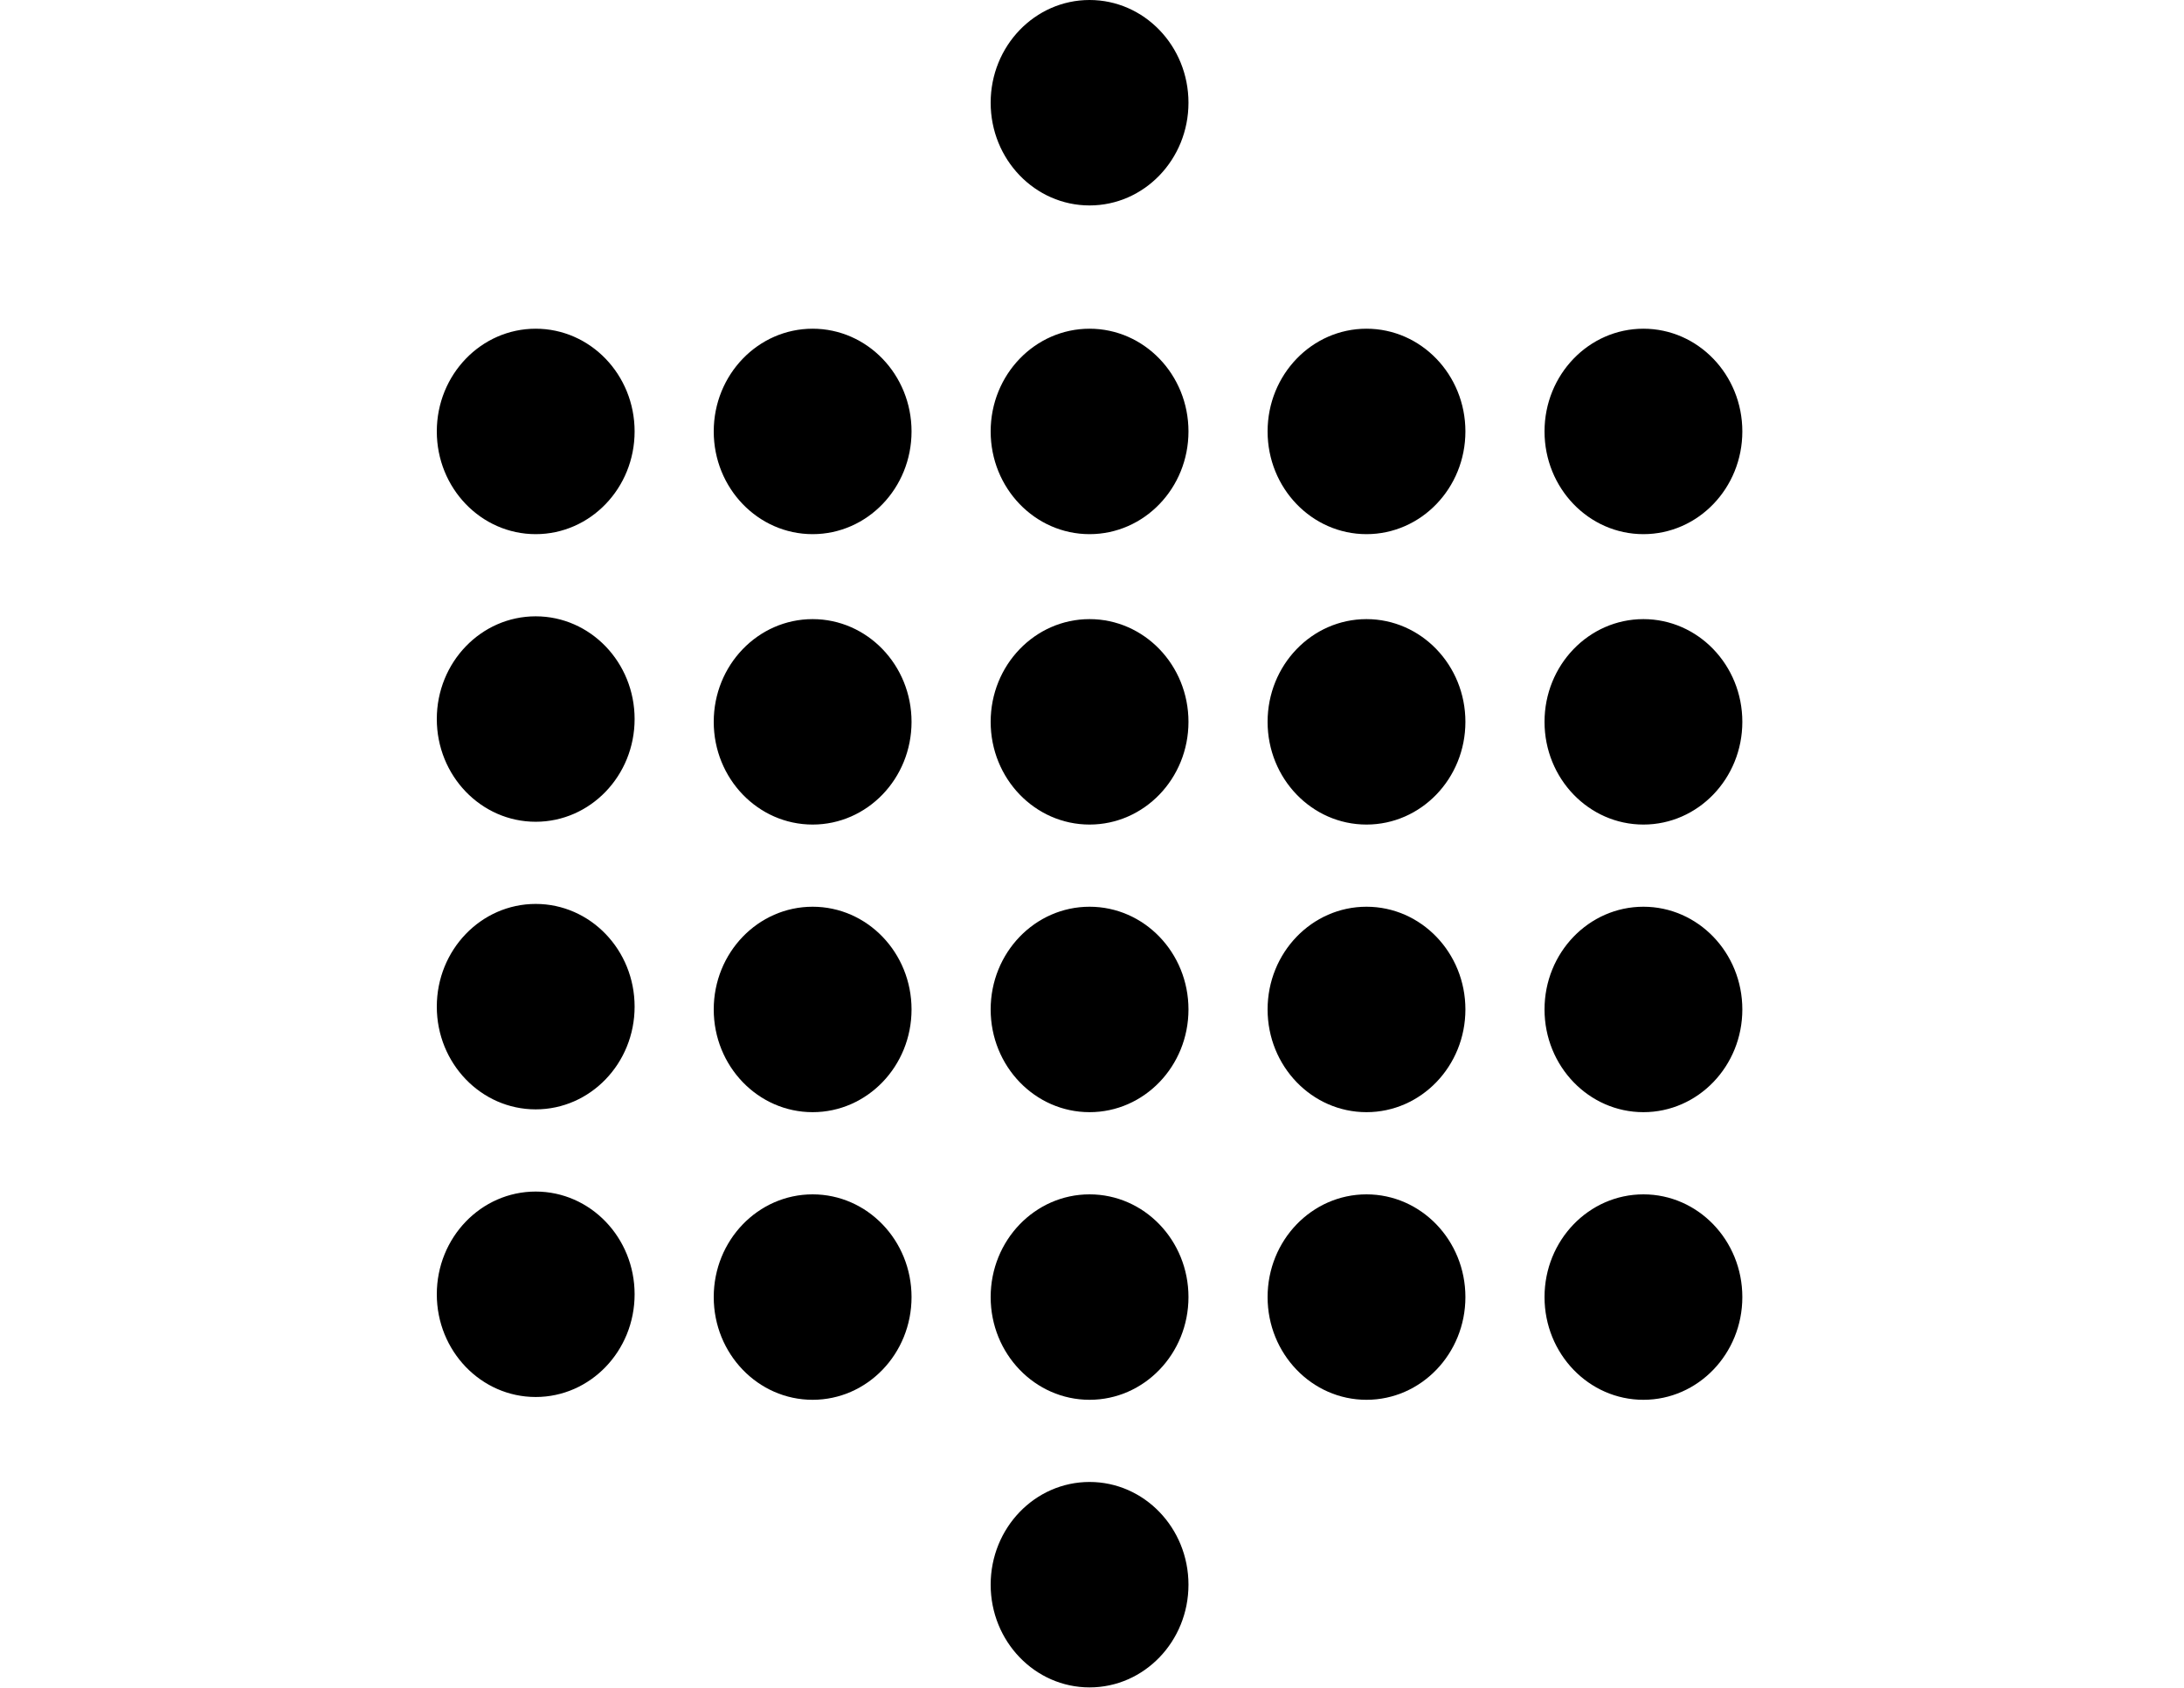 <svg xmlns="http://www.w3.org/2000/svg" viewBox="0 0 66 85" height="51" fill="currentcolor" color="#509ee3"><path d="M46.825,70.494 C49.576,70.494 51.807,68.177 51.807,65.321 C51.807,62.464 49.576,60.148 46.825,60.148 C44.074,60.148 41.844,62.464 41.844,65.321 C41.844,68.177 44.074,70.494 46.825,70.494 Z M32.877,84.978 C35.629,84.978 37.859,82.662 37.859,79.805 C37.859,76.948 35.629,74.632 32.877,74.632 C30.126,74.632 27.896,76.948 27.896,79.805 C27.896,82.662 30.126,84.978 32.877,84.978 Z M32.877,70.494 C35.629,70.494 37.859,68.177 37.859,65.321 C37.859,62.464 35.629,60.148 32.877,60.148 C30.126,60.148 27.896,62.464 27.896,65.321 C27.896,68.177 30.126,70.494 32.877,70.494 Z M18.929,70.494 C21.681,70.494 23.911,68.177 23.911,65.321 C23.911,62.464 21.681,60.148 18.929,60.148 C16.178,60.148 13.948,62.464 13.948,65.321 C13.948,68.177 16.178,70.494 18.929,70.494 Z M46.825,56.009 C49.576,56.009 51.807,53.693 51.807,50.836 C51.807,47.979 49.576,45.663 46.825,45.663 C44.074,45.663 41.844,47.979 41.844,50.836 C41.844,53.693 44.074,56.009 46.825,56.009 Z M18.929,56.009 C21.681,56.009 23.911,53.693 23.911,50.836 C23.911,47.979 21.681,45.663 18.929,45.663 C16.178,45.663 13.948,47.979 13.948,50.836 C13.948,53.693 16.178,56.009 18.929,56.009 Z M46.825,26.9 C49.576,26.9 51.807,24.584 51.807,21.727 C51.807,18.87 49.576,16.554 46.825,16.554 C44.074,16.554 41.844,18.87 41.844,21.727 C41.844,24.584 44.074,26.9 46.825,26.9 Z M32.877,41.525 C35.629,41.525 37.859,39.209 37.859,36.352 C37.859,33.495 35.629,31.179 32.877,31.179 C30.126,31.179 27.896,33.495 27.896,36.352 C27.896,39.209 30.126,41.525 32.877,41.525 Z M32.877,10.346 C35.629,10.346 37.859,8.03 37.859,5.173 C37.859,2.316 35.629,0 32.877,0 C30.126,0 27.896,2.316 27.896,5.173 C27.896,8.03 30.126,10.346 32.877,10.346 Z M32.877,26.9 C35.629,26.9 37.859,24.584 37.859,21.727 C37.859,18.87 35.629,16.554 32.877,16.554 C30.126,16.554 27.896,18.87 27.896,21.727 C27.896,24.584 30.126,26.9 32.877,26.9 Z M18.929,26.9 C21.681,26.9 23.911,24.584 23.911,21.727 C23.911,18.87 21.681,16.554 18.929,16.554 C16.178,16.554 13.948,18.87 13.948,21.727 C13.948,24.584 16.178,26.9 18.929,26.9 Z" opacity="0.2"></path><path d="M60.773,70.494 C63.524,70.494 65.755,68.177 65.755,65.321 C65.755,62.464 63.524,60.148 60.773,60.148 C58.022,60.148 55.792,62.464 55.792,65.321 C55.792,68.177 58.022,70.494 60.773,70.494 Z M4.981,70.353 C7.733,70.353 9.963,68.037 9.963,65.18 C9.963,62.323 7.733,60.007 4.981,60.007 C2.23,60.007 0,62.323 0,65.18 C0,68.037 2.23,70.353 4.981,70.353 Z M60.773,56.009 C63.524,56.009 65.755,53.693 65.755,50.836 C65.755,47.979 63.524,45.663 60.773,45.663 C58.022,45.663 55.792,47.979 55.792,50.836 C55.792,53.693 58.022,56.009 60.773,56.009 Z M32.877,56.009 C35.629,56.009 37.859,53.693 37.859,50.836 C37.859,47.979 35.629,45.663 32.877,45.663 C30.126,45.663 27.896,47.979 27.896,50.836 C27.896,53.693 30.126,56.009 32.877,56.009 Z M4.981,55.868 C7.733,55.868 9.963,53.552 9.963,50.695 C9.963,47.838 7.733,45.522 4.981,45.522 C2.23,45.522 0,47.838 0,50.695 C0,53.552 2.23,55.868 4.981,55.868 Z M60.773,41.525 C63.524,41.525 65.755,39.209 65.755,36.352 C65.755,33.495 63.524,31.179 60.773,31.179 C58.022,31.179 55.792,33.495 55.792,36.352 C55.792,39.209 58.022,41.525 60.773,41.525 Z M46.825,41.525 C49.576,41.525 51.807,39.209 51.807,36.352 C51.807,33.495 49.576,31.179 46.825,31.179 C44.074,31.179 41.844,33.495 41.844,36.352 C41.844,39.209 44.074,41.525 46.825,41.525 Z M60.773,26.9 C63.524,26.9 65.755,24.584 65.755,21.727 C65.755,18.87 63.524,16.554 60.773,16.554 C58.022,16.554 55.792,18.87 55.792,21.727 C55.792,24.584 58.022,26.9 60.773,26.9 Z M18.929,41.525 C21.681,41.525 23.911,39.209 23.911,36.352 C23.911,33.495 21.681,31.179 18.929,31.179 C16.178,31.179 13.948,33.495 13.948,36.352 C13.948,39.209 16.178,41.525 18.929,41.525 Z M4.981,41.384 C7.733,41.384 9.963,39.068 9.963,36.211 C9.963,33.354 7.733,31.038 4.981,31.038 C2.23,31.038 0,33.354 0,36.211 C0,39.068 2.23,41.384 4.981,41.384 Z M4.981,26.9 C7.733,26.9 9.963,24.584 9.963,21.727 C9.963,18.87 7.733,16.554 4.981,16.554 C2.23,16.554 0,18.87 0,21.727 C0,24.584 2.23,26.9 4.981,26.9 Z"></path></svg>